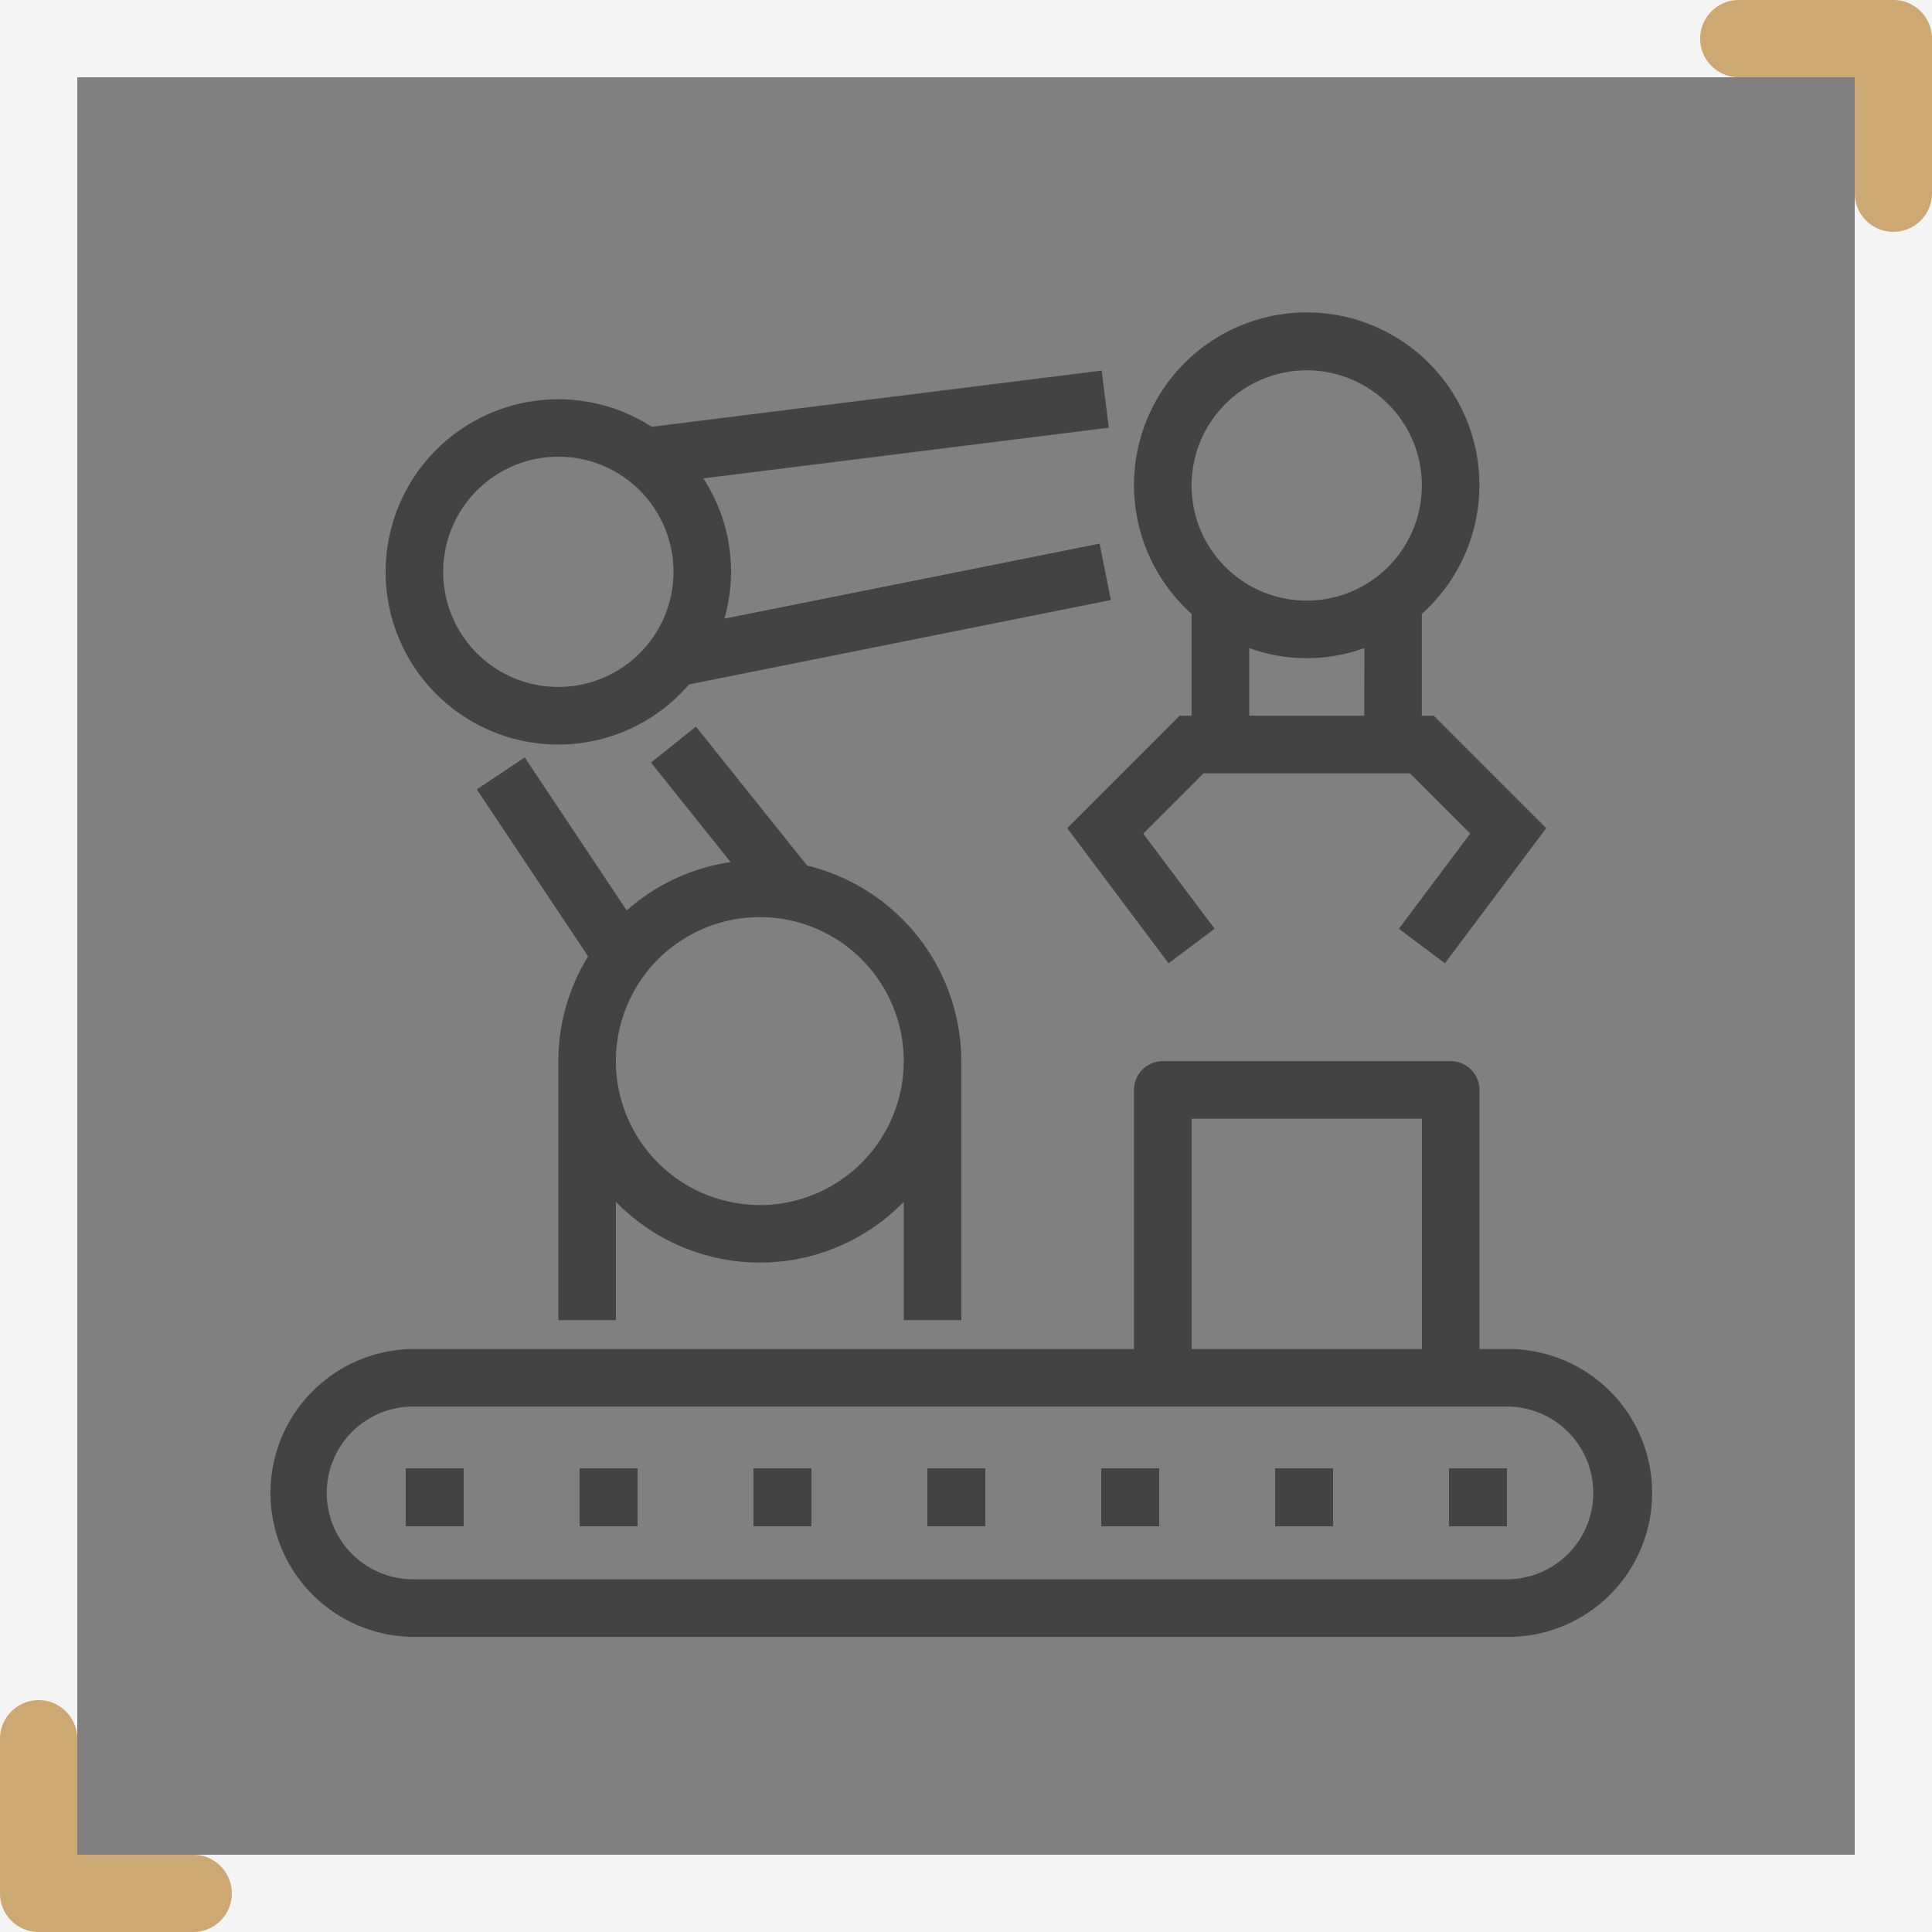 <svg xmlns="http://www.w3.org/2000/svg" width="100" height="100" viewBox="0 0 100 100">
  <rect x="0" y="0" width="100" height="100" fill="#808080" stroke="none"/>
  <g id="组_548" data-name="组 548" transform="translate(-236 -701)">
    <g id="组_485" data-name="组 485" transform="translate(-139 -38)">
      <g id="矩形_515" data-name="矩形 515" transform="translate(375 739)" fill="none" stroke="#f4f4f4" stroke-width="4">
        <rect width="100" height="100" rx="2" stroke="none"/>
        <rect x="2" y="2" width="96" height="96" fill="none"/>
      </g>
      <path id="联合_2" data-name="联合 2" d="M-3464-2132v-6h-6a2,2,0,0,1-2-2,2,2,0,0,1,2-2h8a2,2,0,0,1,2,2v8a2,2,0,0,1-2,2A2,2,0,0,1-3464-2132Z" transform="translate(3935 2881)" fill="#cea872"/>
      <path id="联合_3" data-name="联合 3" d="M-3464-2132v-6h-6a2,2,0,0,1-2-2,2,2,0,0,1,2-2h8a2,2,0,0,1,2,2v8a2,2,0,0,1-2,2A2,2,0,0,1-3464-2132Z" transform="translate(-3085 -1303) rotate(180)" fill="#cea872"/>
    </g>
    <g id="组_566" data-name="组 566" transform="translate(-38 428.188)">
      <path id="路径_692" data-name="路径 692" d="M320.246,334.1V320.7a10.442,10.442,0,0,0-7.98-10.127l-5.755-7.193-2.327,1.862,4.121,5.151a10.376,10.376,0,0,0-5.379,2.5l-5.279-7.919-2.479,1.654,5.761,8.643a10.348,10.348,0,0,0-1.542,5.429V334.1h2.98v-6.125a10.395,10.395,0,0,0,14.9,0V334.1Zm-10.429-5.96a7.45,7.45,0,1,1,7.449-7.449A7.458,7.458,0,0,1,309.817,328.145Z" transform="translate(3.512 7.042)" fill="#434343"/>
      <path id="路径_693" data-name="路径 693" d="M322.116,304.584v5.274H321.5l-5.82,5.82,5.244,6.994,2.384-1.788-3.695-4.926,3.12-3.12h10.686l3.12,3.12-3.695,4.926,2.384,1.788,5.244-6.994-5.82-5.82h-.617v-5.274a8.939,8.939,0,1,0-11.919,0Zm8.939,5.274H325.1v-3.5a8.774,8.774,0,0,0,5.96,0Zm-2.98-17.879a5.96,5.96,0,1,1-5.96,5.96A5.966,5.966,0,0,1,328.076,291.98Z" transform="translate(13.56)" fill="#434343"/>
      <path id="路径_694" data-name="路径 694" d="M300.939,310.365a8.915,8.915,0,0,0,6.764-3.111l21.836-4.368-.584-2.92-19.419,3.883a8.833,8.833,0,0,0-1.091-7.26l20.987-2.624-.369-2.956-23.287,2.911a8.935,8.935,0,1,0-4.836,16.445Zm0-14.9a5.96,5.96,0,1,1-5.96,5.96A5.966,5.966,0,0,1,300.939,295.466Z" transform="translate(1.96 0.984)" fill="#434343"/>
      <rect id="矩形_548" data-name="矩形 548" width="3" height="3" transform="translate(349 348.813)" fill="#434343"/>
      <rect id="矩形_549" data-name="矩形 549" width="3" height="3" transform="translate(295 348.813)" fill="#434343"/>
      <rect id="矩形_550" data-name="矩形 550" width="3" height="3" transform="translate(304 348.813)" fill="#434343"/>
      <rect id="矩形_551" data-name="矩形 551" width="3" height="3" transform="translate(313 348.813)" fill="#434343"/>
      <rect id="矩形_552" data-name="矩形 552" width="3" height="3" transform="translate(322 348.813)" fill="#434343"/>
      <rect id="矩形_553" data-name="矩形 553" width="3" height="3" transform="translate(331 348.813)" fill="#434343"/>
      <rect id="矩形_554" data-name="矩形 554" width="3" height="3" transform="translate(340 348.813)" fill="#434343"/>
      <path id="路径_695" data-name="路径 695" d="M352.066,329.9h-1.49V316.49a1.488,1.488,0,0,0-1.49-1.49h-14.9a1.488,1.488,0,0,0-1.49,1.49V329.9H295.449a7.449,7.449,0,1,0,0,14.9h56.616a7.449,7.449,0,0,0,0-14.9ZM335.677,317.98H347.6V329.9H335.677Zm16.389,23.838H295.449a4.47,4.47,0,1,1,0-8.939h56.616a4.47,4.47,0,0,1,0,8.939Z" transform="translate(0 12.737)" fill="#434343"/>
    </g>
  </g>
</svg>
